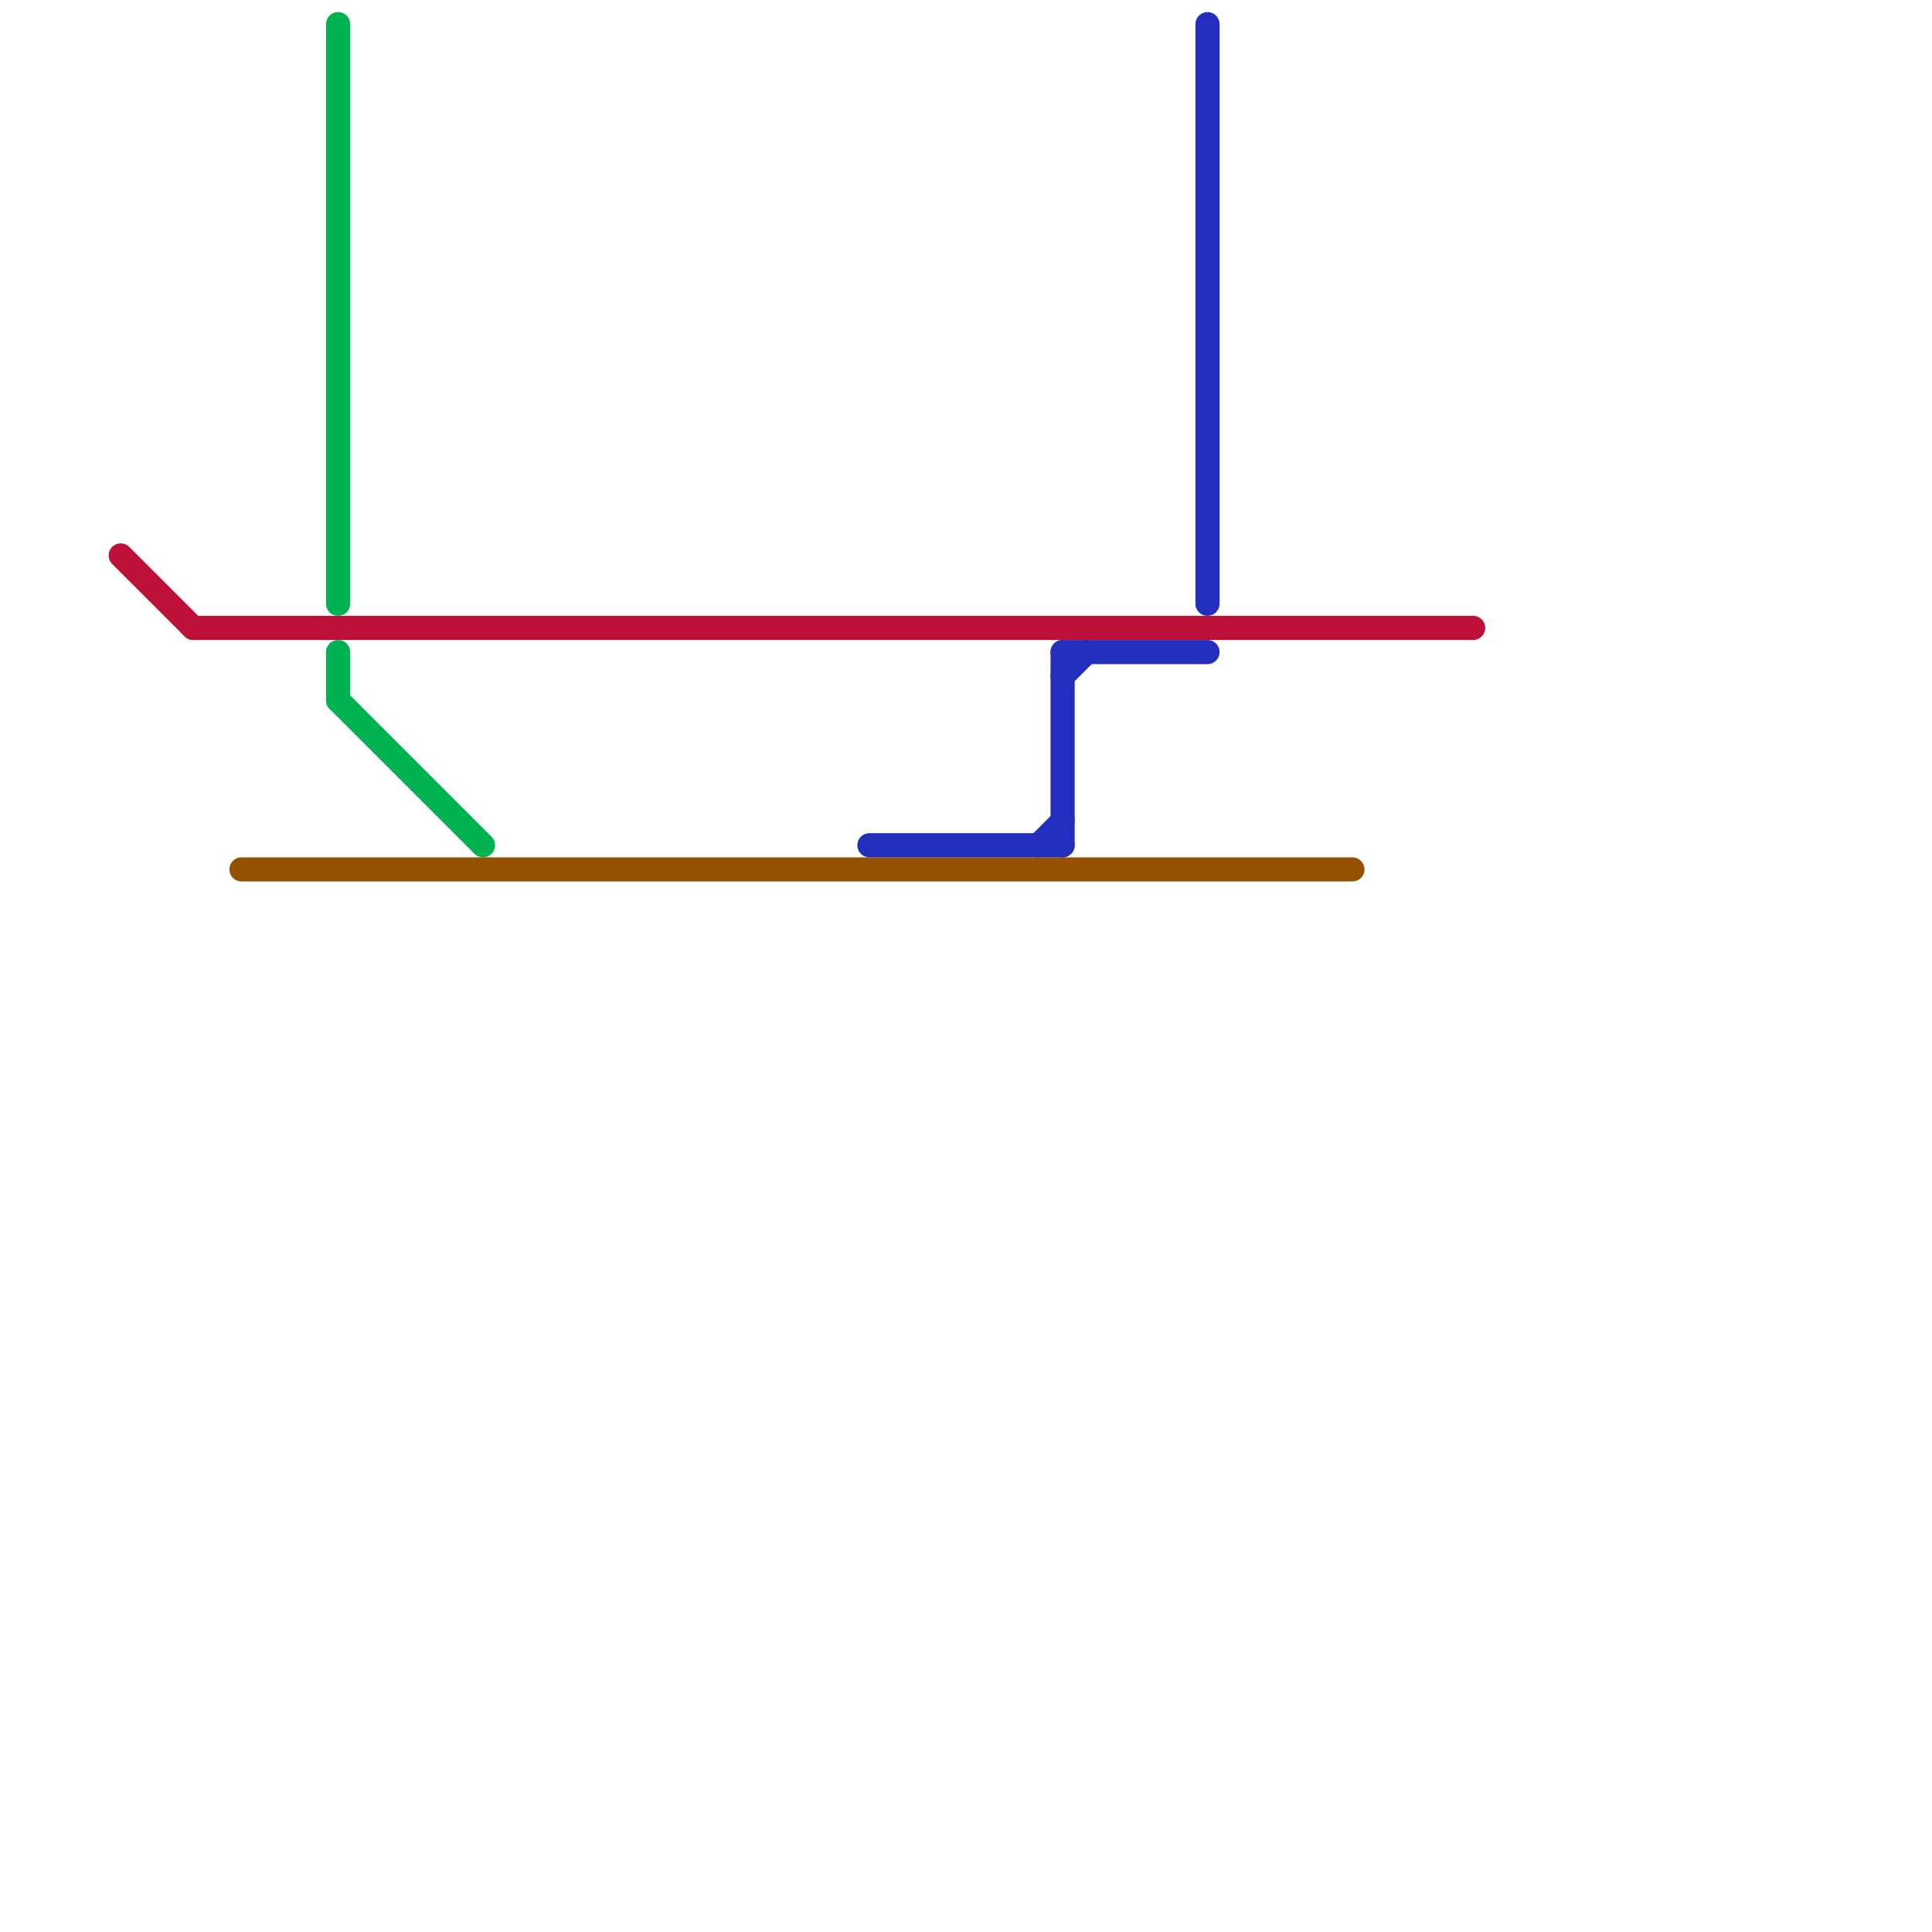 
<svg version="1.1" xmlns="http://www.w3.org/2000/svg" viewBox="0 0 80 80">
<style>text { font: 1px Helvetica; font-weight: 600; white-space: pre; dominant-baseline: central; } line { stroke-width: 1; fill: none; stroke-linecap: round; stroke-linejoin: round; } .c0 { stroke: #bd1038 } .c1 { stroke: #945200 } .c2 { stroke: #00b251 } .c3 { stroke: #242ebc }</style><defs><g id="wm-xf"><circle r="1.2" fill="#000"/><circle r="0.9" fill="#fff"/><circle r="0.6" fill="#000"/><circle r="0.3" fill="#fff"/></g><g id="wm"><circle r="0.6" fill="#000"/><circle r="0.3" fill="#fff"/></g></defs><line class="c0" x1="5" y1="23" x2="8" y2="26"/><line class="c0" x1="8" y1="26" x2="61" y2="26"/><line class="c1" x1="10" y1="36" x2="56" y2="36"/><line class="c2" x1="14" y1="29" x2="20" y2="35"/><line class="c2" x1="14" y1="27" x2="14" y2="29"/><line class="c2" x1="14" y1="1" x2="14" y2="25"/><line class="c3" x1="44" y1="27" x2="50" y2="27"/><line class="c3" x1="44" y1="27" x2="44" y2="35"/><line class="c3" x1="44" y1="28" x2="45" y2="27"/><line class="c3" x1="50" y1="1" x2="50" y2="25"/><line class="c3" x1="43" y1="35" x2="44" y2="34"/><line class="c3" x1="36" y1="35" x2="44" y2="35"/>
</svg>
